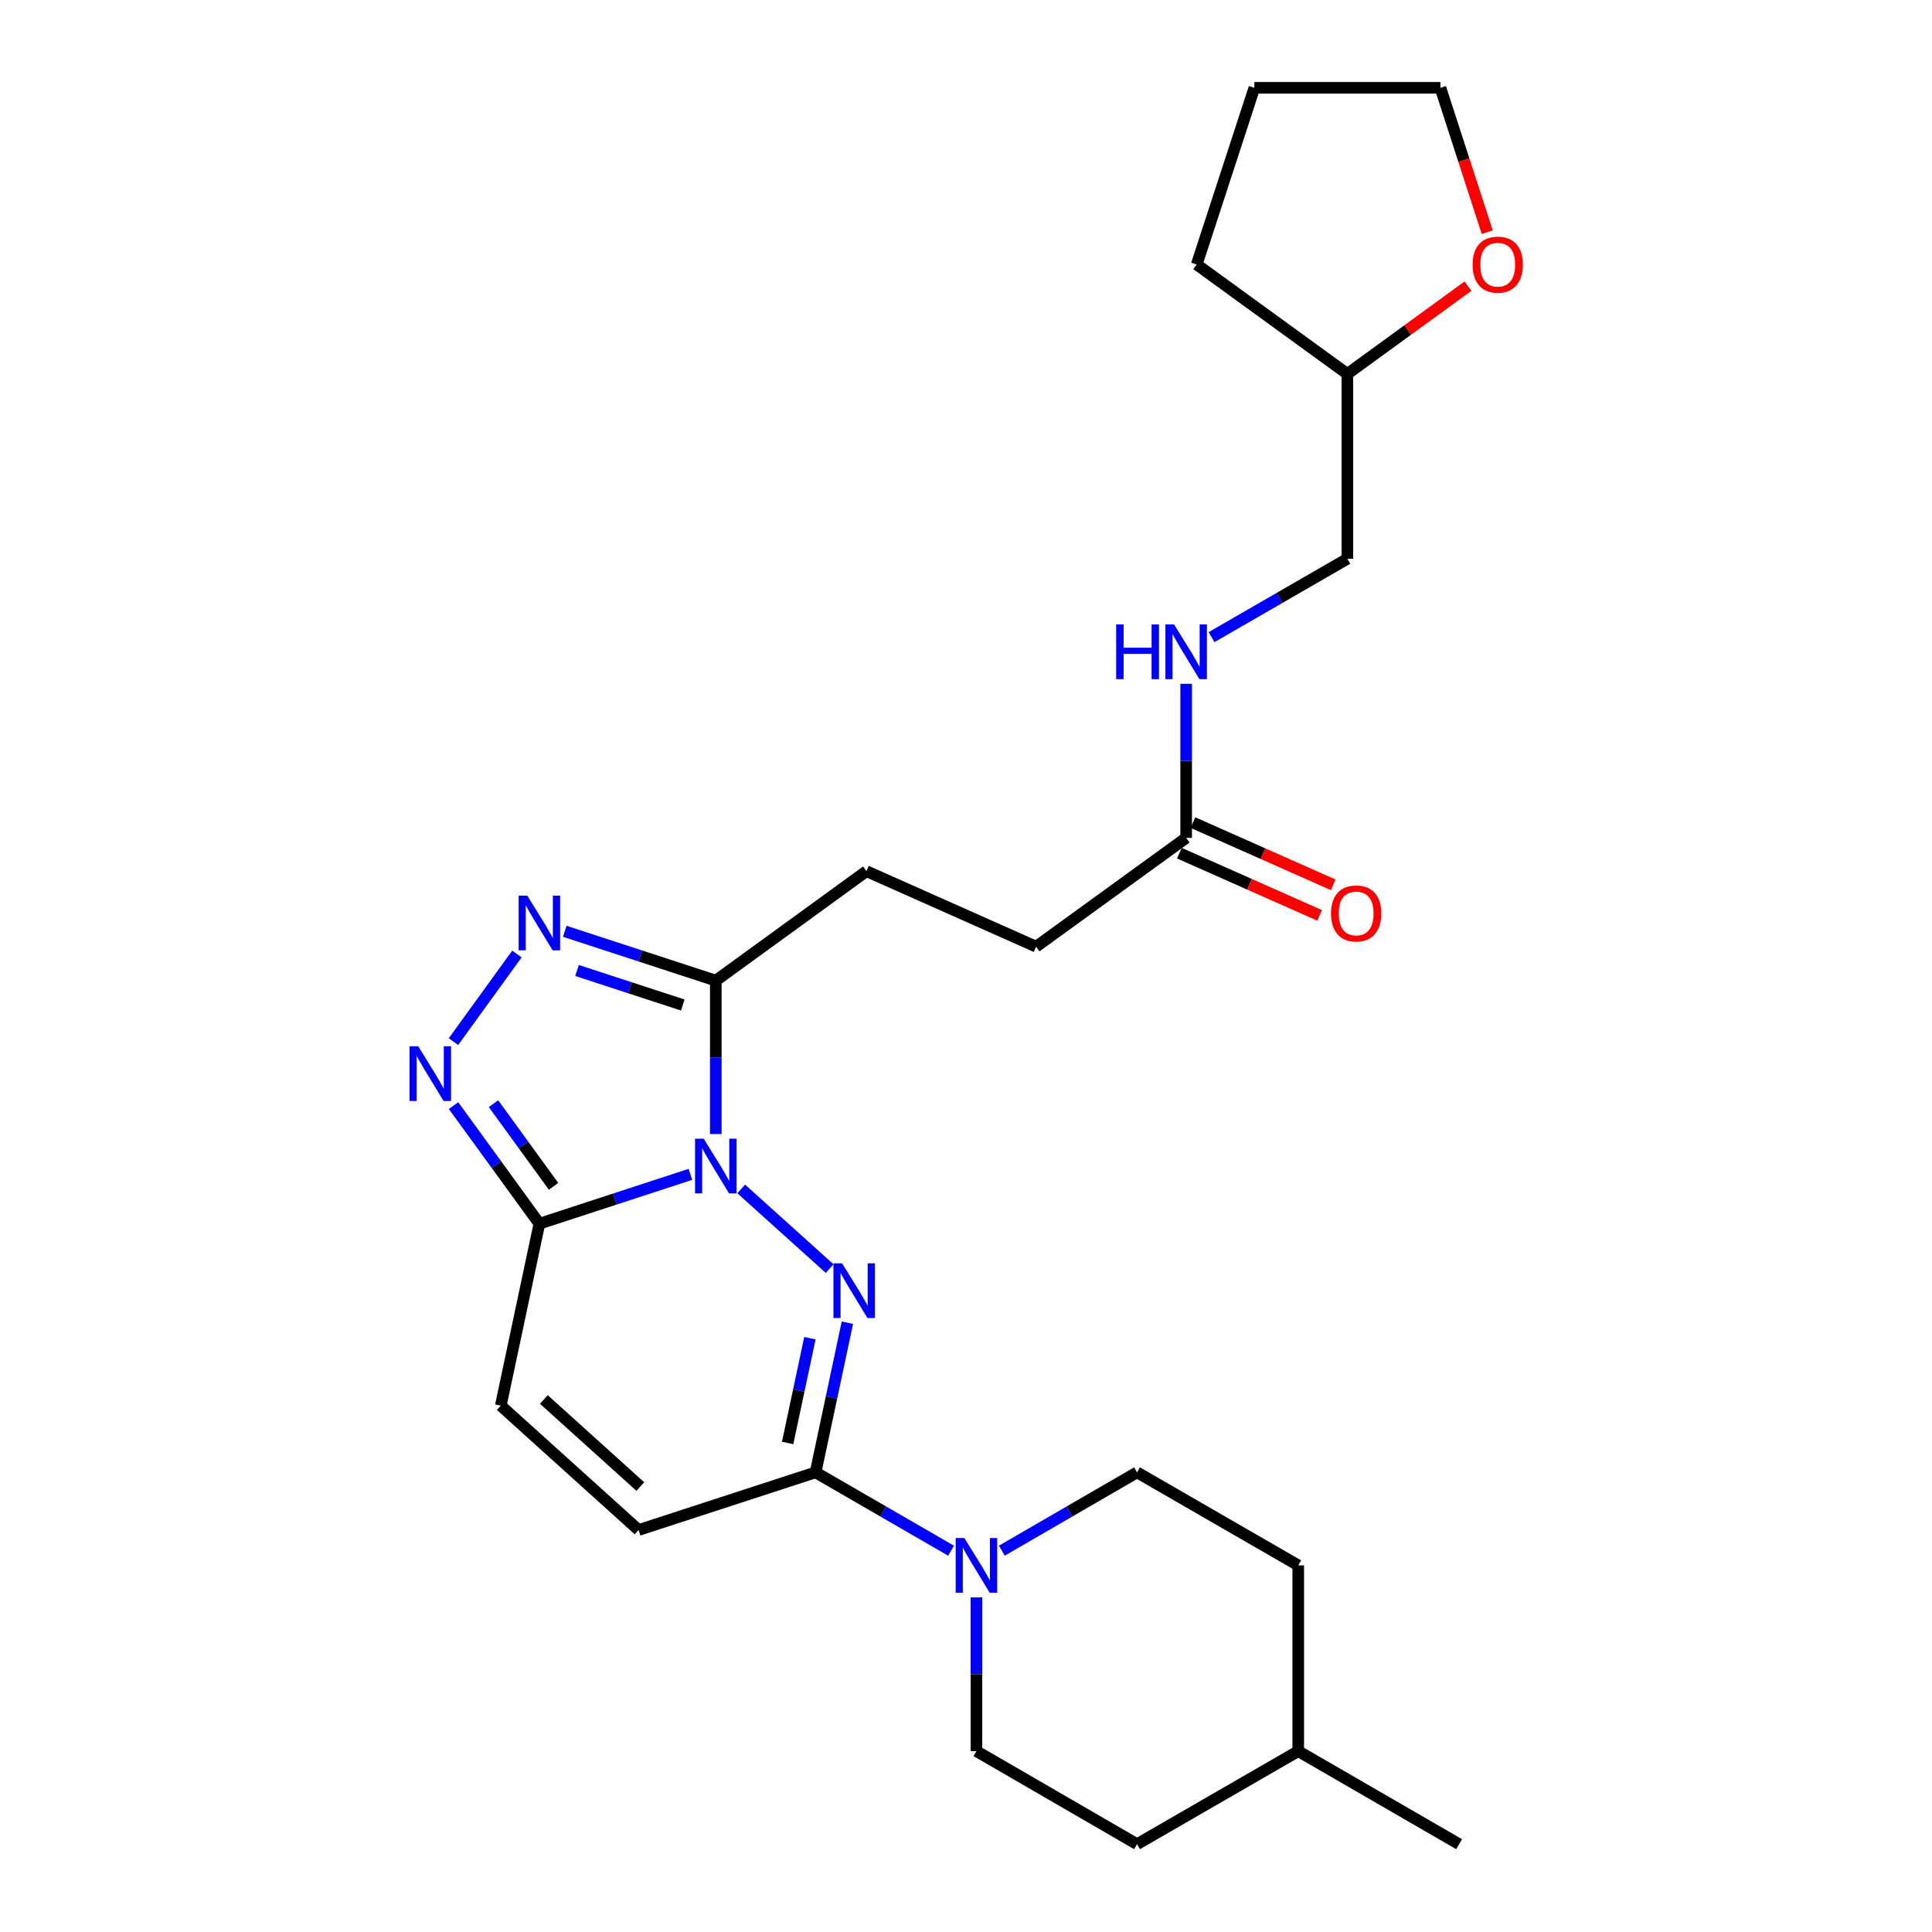 <?xml version='1.0' encoding='iso-8859-1'?>
<svg version='1.1' baseProfile='full'
              xmlns='http://www.w3.org/2000/svg'
                      xmlns:rdkit='http://www.rdkit.org/xml'
                      xmlns:xlink='http://www.w3.org/1999/xlink'
                  xml:space='preserve'
width='1000px' height='1000px' viewBox='0 0 1000 1000'>
<!-- END OF HEADER -->
<rect style='opacity:1.0;fill:#FFFFFF;stroke:none' width='1000' height='1000' x='0' y='0'> </rect>
<path class='bond-0' d='M 383.646,615.391 L 429.423,656.619' style='fill:none;fill-rule:evenodd;stroke:#0000FF;stroke-width:6px;stroke-linecap:butt;stroke-linejoin:miter;stroke-opacity:1' />
<path class='bond-1' d='M 357.354,607.842 L 318.268,620.617' style='fill:none;fill-rule:evenodd;stroke:#0000FF;stroke-width:6px;stroke-linecap:butt;stroke-linejoin:miter;stroke-opacity:1' />
<path class='bond-1' d='M 318.268,620.617 L 279.183,633.392' style='fill:none;fill-rule:evenodd;stroke:#000000;stroke-width:6px;stroke-linecap:butt;stroke-linejoin:miter;stroke-opacity:1' />
<path class='bond-2' d='M 370.496,586.988 L 370.496,547.279' style='fill:none;fill-rule:evenodd;stroke:#0000FF;stroke-width:6px;stroke-linecap:butt;stroke-linejoin:miter;stroke-opacity:1' />
<path class='bond-2' d='M 370.496,547.279 L 370.496,507.569' style='fill:none;fill-rule:evenodd;stroke:#000000;stroke-width:6px;stroke-linecap:butt;stroke-linejoin:miter;stroke-opacity:1' />
<path class='bond-3' d='M 438.61,684.628 L 430.377,723.359' style='fill:none;fill-rule:evenodd;stroke:#0000FF;stroke-width:6px;stroke-linecap:butt;stroke-linejoin:miter;stroke-opacity:1' />
<path class='bond-3' d='M 430.377,723.359 L 422.144,762.09' style='fill:none;fill-rule:evenodd;stroke:#000000;stroke-width:6px;stroke-linecap:butt;stroke-linejoin:miter;stroke-opacity:1' />
<path class='bond-3' d='M 419.206,692.647 L 413.443,719.759' style='fill:none;fill-rule:evenodd;stroke:#0000FF;stroke-width:6px;stroke-linecap:butt;stroke-linejoin:miter;stroke-opacity:1' />
<path class='bond-3' d='M 413.443,719.759 L 407.68,746.871' style='fill:none;fill-rule:evenodd;stroke:#000000;stroke-width:6px;stroke-linecap:butt;stroke-linejoin:miter;stroke-opacity:1' />
<path class='bond-4' d='M 279.183,633.392 L 256.972,602.83' style='fill:none;fill-rule:evenodd;stroke:#000000;stroke-width:6px;stroke-linecap:butt;stroke-linejoin:miter;stroke-opacity:1' />
<path class='bond-4' d='M 256.972,602.83 L 234.761,572.268' style='fill:none;fill-rule:evenodd;stroke:#0000FF;stroke-width:6px;stroke-linecap:butt;stroke-linejoin:miter;stroke-opacity:1' />
<path class='bond-4' d='M 286.524,614.045 L 270.976,592.652' style='fill:none;fill-rule:evenodd;stroke:#000000;stroke-width:6px;stroke-linecap:butt;stroke-linejoin:miter;stroke-opacity:1' />
<path class='bond-4' d='M 270.976,592.652 L 255.429,571.259' style='fill:none;fill-rule:evenodd;stroke:#0000FF;stroke-width:6px;stroke-linecap:butt;stroke-linejoin:miter;stroke-opacity:1' />
<path class='bond-7' d='M 279.183,633.392 L 259.206,727.571' style='fill:none;fill-rule:evenodd;stroke:#000000;stroke-width:6px;stroke-linecap:butt;stroke-linejoin:miter;stroke-opacity:1' />
<path class='bond-5' d='M 370.496,507.569 L 331.41,494.803' style='fill:none;fill-rule:evenodd;stroke:#000000;stroke-width:6px;stroke-linecap:butt;stroke-linejoin:miter;stroke-opacity:1' />
<path class='bond-5' d='M 331.41,494.803 L 292.324,482.036' style='fill:none;fill-rule:evenodd;stroke:#0000FF;stroke-width:6px;stroke-linecap:butt;stroke-linejoin:miter;stroke-opacity:1' />
<path class='bond-5' d='M 353.395,520.196 L 326.035,511.26' style='fill:none;fill-rule:evenodd;stroke:#000000;stroke-width:6px;stroke-linecap:butt;stroke-linejoin:miter;stroke-opacity:1' />
<path class='bond-5' d='M 326.035,511.26 L 298.675,502.323' style='fill:none;fill-rule:evenodd;stroke:#0000FF;stroke-width:6px;stroke-linecap:butt;stroke-linejoin:miter;stroke-opacity:1' />
<path class='bond-10' d='M 370.496,507.569 L 448.478,450.919' style='fill:none;fill-rule:evenodd;stroke:#000000;stroke-width:6px;stroke-linecap:butt;stroke-linejoin:miter;stroke-opacity:1' />
<path class='bond-6' d='M 422.144,762.09 L 457.203,782.363' style='fill:none;fill-rule:evenodd;stroke:#000000;stroke-width:6px;stroke-linecap:butt;stroke-linejoin:miter;stroke-opacity:1' />
<path class='bond-6' d='M 457.203,782.363 L 492.263,802.636' style='fill:none;fill-rule:evenodd;stroke:#0000FF;stroke-width:6px;stroke-linecap:butt;stroke-linejoin:miter;stroke-opacity:1' />
<path class='bond-27' d='M 422.144,762.09 L 330.524,791.934' style='fill:none;fill-rule:evenodd;stroke:#000000;stroke-width:6px;stroke-linecap:butt;stroke-linejoin:miter;stroke-opacity:1' />
<path class='bond-26' d='M 234.722,539.141 L 267.556,493.799' style='fill:none;fill-rule:evenodd;stroke:#0000FF;stroke-width:6px;stroke-linecap:butt;stroke-linejoin:miter;stroke-opacity:1' />
<path class='bond-12' d='M 505.407,826.801 L 505.407,866.595' style='fill:none;fill-rule:evenodd;stroke:#0000FF;stroke-width:6px;stroke-linecap:butt;stroke-linejoin:miter;stroke-opacity:1' />
<path class='bond-12' d='M 505.407,866.595 L 505.407,906.388' style='fill:none;fill-rule:evenodd;stroke:#000000;stroke-width:6px;stroke-linecap:butt;stroke-linejoin:miter;stroke-opacity:1' />
<path class='bond-13' d='M 518.549,802.626 L 553.542,782.358' style='fill:none;fill-rule:evenodd;stroke:#0000FF;stroke-width:6px;stroke-linecap:butt;stroke-linejoin:miter;stroke-opacity:1' />
<path class='bond-13' d='M 553.542,782.358 L 588.535,762.09' style='fill:none;fill-rule:evenodd;stroke:#000000;stroke-width:6px;stroke-linecap:butt;stroke-linejoin:miter;stroke-opacity:1' />
<path class='bond-8' d='M 259.206,727.571 L 330.524,791.934' style='fill:none;fill-rule:evenodd;stroke:#000000;stroke-width:6px;stroke-linecap:butt;stroke-linejoin:miter;stroke-opacity:1' />
<path class='bond-8' d='M 281.503,724.373 L 331.425,769.428' style='fill:none;fill-rule:evenodd;stroke:#000000;stroke-width:6px;stroke-linecap:butt;stroke-linejoin:miter;stroke-opacity:1' />
<path class='bond-9' d='M 613.956,433.684 L 536.29,489.997' style='fill:none;fill-rule:evenodd;stroke:#000000;stroke-width:6px;stroke-linecap:butt;stroke-linejoin:miter;stroke-opacity:1' />
<path class='bond-11' d='M 613.956,433.684 L 613.956,393.811' style='fill:none;fill-rule:evenodd;stroke:#000000;stroke-width:6px;stroke-linecap:butt;stroke-linejoin:miter;stroke-opacity:1' />
<path class='bond-11' d='M 613.956,393.811 L 613.956,353.938' style='fill:none;fill-rule:evenodd;stroke:#0000FF;stroke-width:6px;stroke-linecap:butt;stroke-linejoin:miter;stroke-opacity:1' />
<path class='bond-14' d='M 610.445,441.596 L 646.739,457.699' style='fill:none;fill-rule:evenodd;stroke:#000000;stroke-width:6px;stroke-linecap:butt;stroke-linejoin:miter;stroke-opacity:1' />
<path class='bond-14' d='M 646.739,457.699 L 683.033,473.801' style='fill:none;fill-rule:evenodd;stroke:#FF0000;stroke-width:6px;stroke-linecap:butt;stroke-linejoin:miter;stroke-opacity:1' />
<path class='bond-14' d='M 617.466,425.772 L 653.76,441.874' style='fill:none;fill-rule:evenodd;stroke:#000000;stroke-width:6px;stroke-linecap:butt;stroke-linejoin:miter;stroke-opacity:1' />
<path class='bond-14' d='M 653.76,441.874 L 690.054,457.976' style='fill:none;fill-rule:evenodd;stroke:#FF0000;stroke-width:6px;stroke-linecap:butt;stroke-linejoin:miter;stroke-opacity:1' />
<path class='bond-16' d='M 448.478,450.919 L 536.29,489.997' style='fill:none;fill-rule:evenodd;stroke:#000000;stroke-width:6px;stroke-linecap:butt;stroke-linejoin:miter;stroke-opacity:1' />
<path class='bond-17' d='M 627.104,329.782 L 662.248,309.502' style='fill:none;fill-rule:evenodd;stroke:#0000FF;stroke-width:6px;stroke-linecap:butt;stroke-linejoin:miter;stroke-opacity:1' />
<path class='bond-17' d='M 662.248,309.502 L 697.392,289.222' style='fill:none;fill-rule:evenodd;stroke:#000000;stroke-width:6px;stroke-linecap:butt;stroke-linejoin:miter;stroke-opacity:1' />
<path class='bond-19' d='M 505.407,906.388 L 588.535,954.545' style='fill:none;fill-rule:evenodd;stroke:#000000;stroke-width:6px;stroke-linecap:butt;stroke-linejoin:miter;stroke-opacity:1' />
<path class='bond-20' d='M 588.535,762.09 L 671.971,810.237' style='fill:none;fill-rule:evenodd;stroke:#000000;stroke-width:6px;stroke-linecap:butt;stroke-linejoin:miter;stroke-opacity:1' />
<path class='bond-15' d='M 759.814,148.114 L 728.603,170.828' style='fill:none;fill-rule:evenodd;stroke:#FF0000;stroke-width:6px;stroke-linecap:butt;stroke-linejoin:miter;stroke-opacity:1' />
<path class='bond-15' d='M 728.603,170.828 L 697.392,193.542' style='fill:none;fill-rule:evenodd;stroke:#000000;stroke-width:6px;stroke-linecap:butt;stroke-linejoin:miter;stroke-opacity:1' />
<path class='bond-22' d='M 769.796,120.179 L 757.677,82.817' style='fill:none;fill-rule:evenodd;stroke:#FF0000;stroke-width:6px;stroke-linecap:butt;stroke-linejoin:miter;stroke-opacity:1' />
<path class='bond-22' d='M 757.677,82.817 L 745.558,45.455' style='fill:none;fill-rule:evenodd;stroke:#000000;stroke-width:6px;stroke-linecap:butt;stroke-linejoin:miter;stroke-opacity:1' />
<path class='bond-18' d='M 697.392,289.222 L 697.392,193.542' style='fill:none;fill-rule:evenodd;stroke:#000000;stroke-width:6px;stroke-linecap:butt;stroke-linejoin:miter;stroke-opacity:1' />
<path class='bond-23' d='M 697.392,193.542 L 619.409,136.902' style='fill:none;fill-rule:evenodd;stroke:#000000;stroke-width:6px;stroke-linecap:butt;stroke-linejoin:miter;stroke-opacity:1' />
<path class='bond-28' d='M 588.535,954.545 L 671.971,906.388' style='fill:none;fill-rule:evenodd;stroke:#000000;stroke-width:6px;stroke-linecap:butt;stroke-linejoin:miter;stroke-opacity:1' />
<path class='bond-21' d='M 671.971,810.237 L 671.971,906.388' style='fill:none;fill-rule:evenodd;stroke:#000000;stroke-width:6px;stroke-linecap:butt;stroke-linejoin:miter;stroke-opacity:1' />
<path class='bond-24' d='M 671.971,906.388 L 755.234,954.545' style='fill:none;fill-rule:evenodd;stroke:#000000;stroke-width:6px;stroke-linecap:butt;stroke-linejoin:miter;stroke-opacity:1' />
<path class='bond-29' d='M 745.558,45.455 L 649.254,45.455' style='fill:none;fill-rule:evenodd;stroke:#000000;stroke-width:6px;stroke-linecap:butt;stroke-linejoin:miter;stroke-opacity:1' />
<path class='bond-25' d='M 619.409,136.902 L 649.254,45.455' style='fill:none;fill-rule:evenodd;stroke:#000000;stroke-width:6px;stroke-linecap:butt;stroke-linejoin:miter;stroke-opacity:1' />
<path  class='atom-0' d='M 364.236 589.387
L 373.516 604.387
Q 374.436 605.867, 375.916 608.547
Q 377.396 611.227, 377.476 611.387
L 377.476 589.387
L 381.236 589.387
L 381.236 617.707
L 377.356 617.707
L 367.396 601.307
Q 366.236 599.387, 364.996 597.187
Q 363.796 594.987, 363.436 594.307
L 363.436 617.707
L 359.756 617.707
L 359.756 589.387
L 364.236 589.387
' fill='#0000FF'/>
<path  class='atom-1' d='M 435.871 653.904
L 445.151 668.904
Q 446.071 670.384, 447.551 673.064
Q 449.031 675.744, 449.111 675.904
L 449.111 653.904
L 452.871 653.904
L 452.871 682.224
L 448.991 682.224
L 439.031 665.824
Q 437.871 663.904, 436.631 661.704
Q 435.431 659.504, 435.071 658.824
L 435.071 682.224
L 431.391 682.224
L 431.391 653.904
L 435.871 653.904
' fill='#0000FF'/>
<path  class='atom-5' d='M 216.465 541.547
L 225.745 556.547
Q 226.665 558.027, 228.145 560.707
Q 229.625 563.387, 229.705 563.547
L 229.705 541.547
L 233.465 541.547
L 233.465 569.867
L 229.585 569.867
L 219.625 553.467
Q 218.465 551.547, 217.225 549.347
Q 216.025 547.147, 215.665 546.467
L 215.665 569.867
L 211.985 569.867
L 211.985 541.547
L 216.465 541.547
' fill='#0000FF'/>
<path  class='atom-6' d='M 272.923 463.584
L 282.203 478.584
Q 283.123 480.064, 284.603 482.744
Q 286.083 485.424, 286.163 485.584
L 286.163 463.584
L 289.923 463.584
L 289.923 491.904
L 286.043 491.904
L 276.083 475.504
Q 274.923 473.584, 273.683 471.384
Q 272.483 469.184, 272.123 468.504
L 272.123 491.904
L 268.443 491.904
L 268.443 463.584
L 272.923 463.584
' fill='#0000FF'/>
<path  class='atom-7' d='M 499.147 796.077
L 508.427 811.077
Q 509.347 812.557, 510.827 815.237
Q 512.307 817.917, 512.387 818.077
L 512.387 796.077
L 516.147 796.077
L 516.147 824.397
L 512.267 824.397
L 502.307 807.997
Q 501.147 806.077, 499.907 803.877
Q 498.707 801.677, 498.347 800.997
L 498.347 824.397
L 494.667 824.397
L 494.667 796.077
L 499.147 796.077
' fill='#0000FF'/>
<path  class='atom-12' d='M 577.736 323.21
L 581.576 323.21
L 581.576 335.25
L 596.056 335.25
L 596.056 323.21
L 599.896 323.21
L 599.896 351.53
L 596.056 351.53
L 596.056 338.45
L 581.576 338.45
L 581.576 351.53
L 577.736 351.53
L 577.736 323.21
' fill='#0000FF'/>
<path  class='atom-12' d='M 607.696 323.21
L 616.976 338.21
Q 617.896 339.69, 619.376 342.37
Q 620.856 345.05, 620.936 345.21
L 620.936 323.21
L 624.696 323.21
L 624.696 351.53
L 620.816 351.53
L 610.856 335.13
Q 609.696 333.21, 608.456 331.01
Q 607.256 328.81, 606.896 328.13
L 606.896 351.53
L 603.216 351.53
L 603.216 323.21
L 607.696 323.21
' fill='#0000FF'/>
<path  class='atom-15' d='M 688.95 472.803
Q 688.95 466.003, 692.31 462.203
Q 695.67 458.403, 701.95 458.403
Q 708.23 458.403, 711.59 462.203
Q 714.95 466.003, 714.95 472.803
Q 714.95 479.683, 711.55 483.603
Q 708.15 487.483, 701.95 487.483
Q 695.71 487.483, 692.31 483.603
Q 688.95 479.723, 688.95 472.803
M 701.95 484.283
Q 706.27 484.283, 708.59 481.403
Q 710.95 478.483, 710.95 472.803
Q 710.95 467.243, 708.59 464.443
Q 706.27 461.603, 701.95 461.603
Q 697.63 461.603, 695.27 464.403
Q 692.95 467.203, 692.95 472.803
Q 692.95 478.523, 695.27 481.403
Q 697.63 484.283, 701.95 484.283
' fill='#FF0000'/>
<path  class='atom-16' d='M 762.22 136.982
Q 762.22 130.182, 765.58 126.382
Q 768.94 122.582, 775.22 122.582
Q 781.5 122.582, 784.86 126.382
Q 788.22 130.182, 788.22 136.982
Q 788.22 143.862, 784.82 147.782
Q 781.42 151.662, 775.22 151.662
Q 768.98 151.662, 765.58 147.782
Q 762.22 143.902, 762.22 136.982
M 775.22 148.462
Q 779.54 148.462, 781.86 145.582
Q 784.22 142.662, 784.22 136.982
Q 784.22 131.422, 781.86 128.622
Q 779.54 125.782, 775.22 125.782
Q 770.9 125.782, 768.54 128.582
Q 766.22 131.382, 766.22 136.982
Q 766.22 142.702, 768.54 145.582
Q 770.9 148.462, 775.22 148.462
' fill='#FF0000'/>
</svg>
